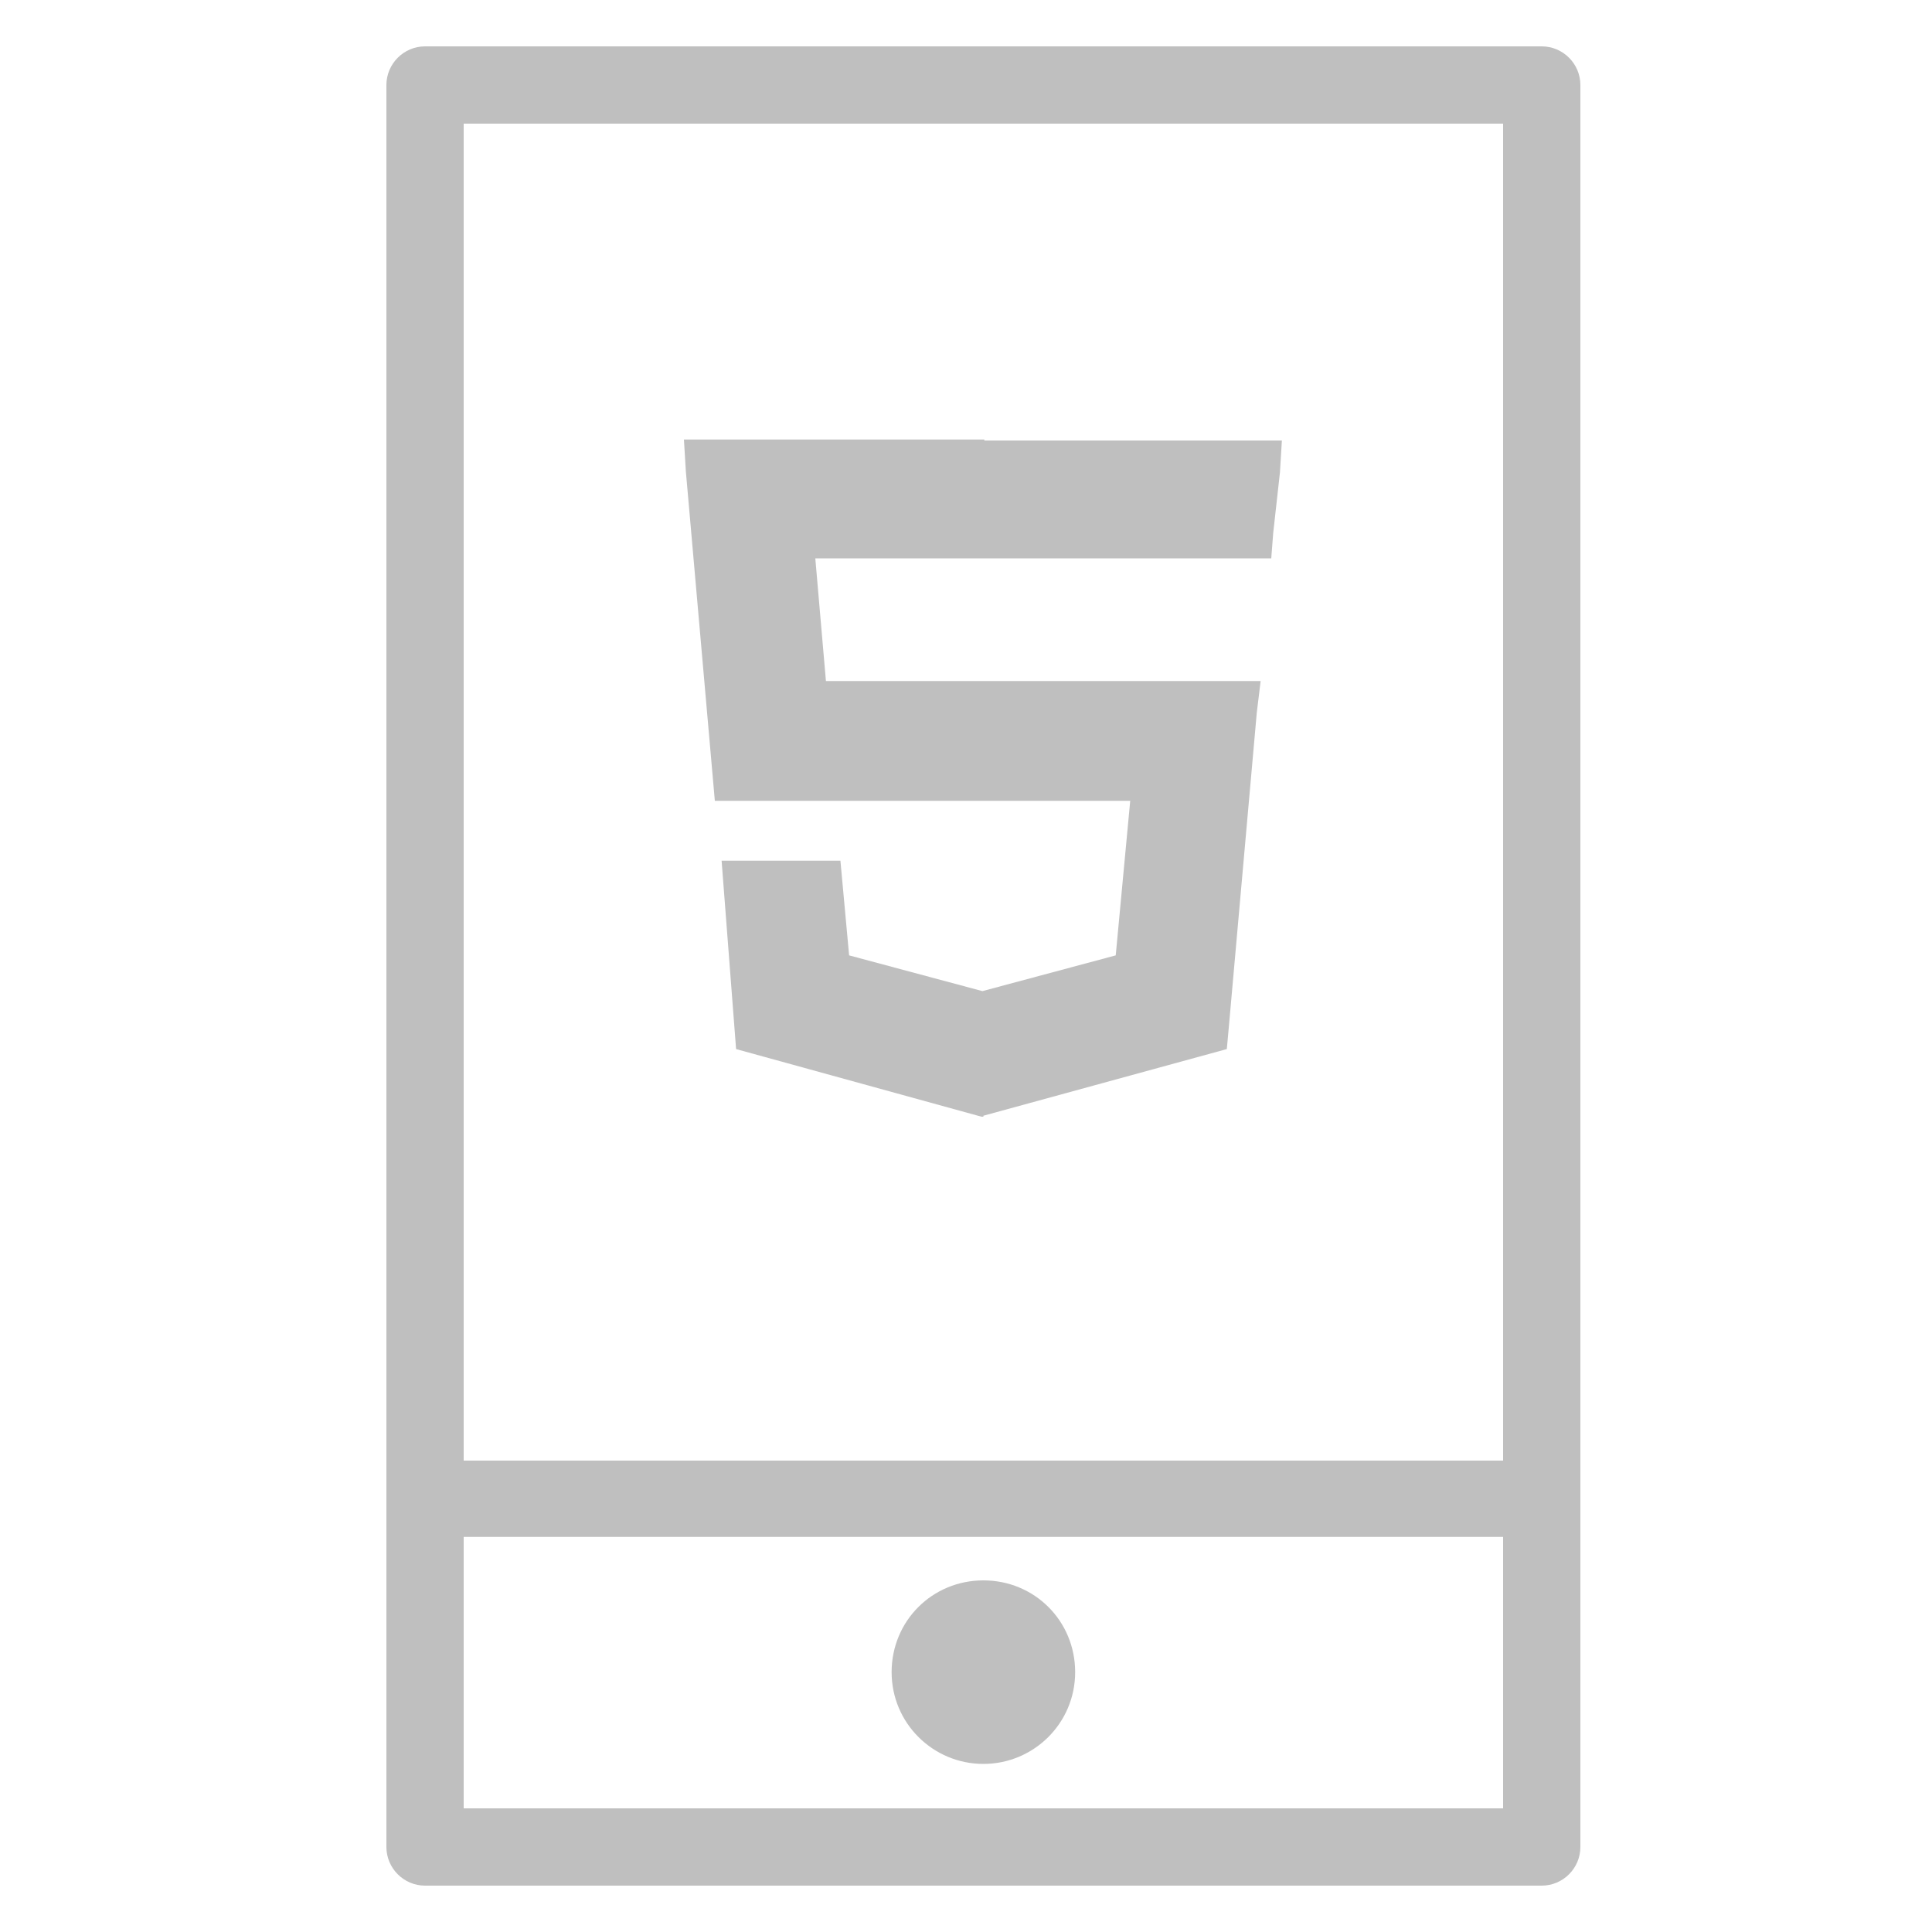 <?xml version="1.0" standalone="no"?><!DOCTYPE svg PUBLIC "-//W3C//DTD SVG 1.1//EN" "http://www.w3.org/Graphics/SVG/1.1/DTD/svg11.dtd"><svg t="1563644640776" class="icon" viewBox="0 0 1024 1024" version="1.1" xmlns="http://www.w3.org/2000/svg" p-id="75325" xmlns:xlink="http://www.w3.org/1999/xlink" width="200" height="200"><defs><style type="text/css"></style></defs><path d="M521.216 934.912c26.624 0 48.64-21.504 48.64-48.64s-21.504-48.64-48.64-48.64-48.64 21.504-48.64 48.64 22.016 48.64 48.64 48.64z" fill="#bfbfbf" p-id="75326"></path><path d="M817.152 24.576H225.28c-11.264 0-20.48 9.216-20.48 20.48v933.888c0 11.264 9.216 20.48 20.48 20.48h591.872c11.264 0 20.48-9.216 20.48-20.48V45.056c0-11.264-9.216-20.48-20.48-20.48z m-20.48 933.888H245.76v-143.872h550.912v143.872z m0-184.32H245.76V65.536h550.912v708.608z" fill="#bfbfbf" p-id="75327"></path><path d="M521.728 232.96H362.496l1.024 16.896 15.36 174.592h220.16l-7.68 81.92-70.656 18.944-70.656-18.944-4.608-50.176H382.464l7.68 99.84 130.048 35.84h1.024v-0.512l129.024-35.328 1.024-11.264 14.848-166.912 2.048-16.896h-230.4l-5.632-65.024h241.664l1.024-13.312 3.584-32.256 1.024-16.896h-157.696z" fill="#bfbfbf" p-id="75328"></path></svg>